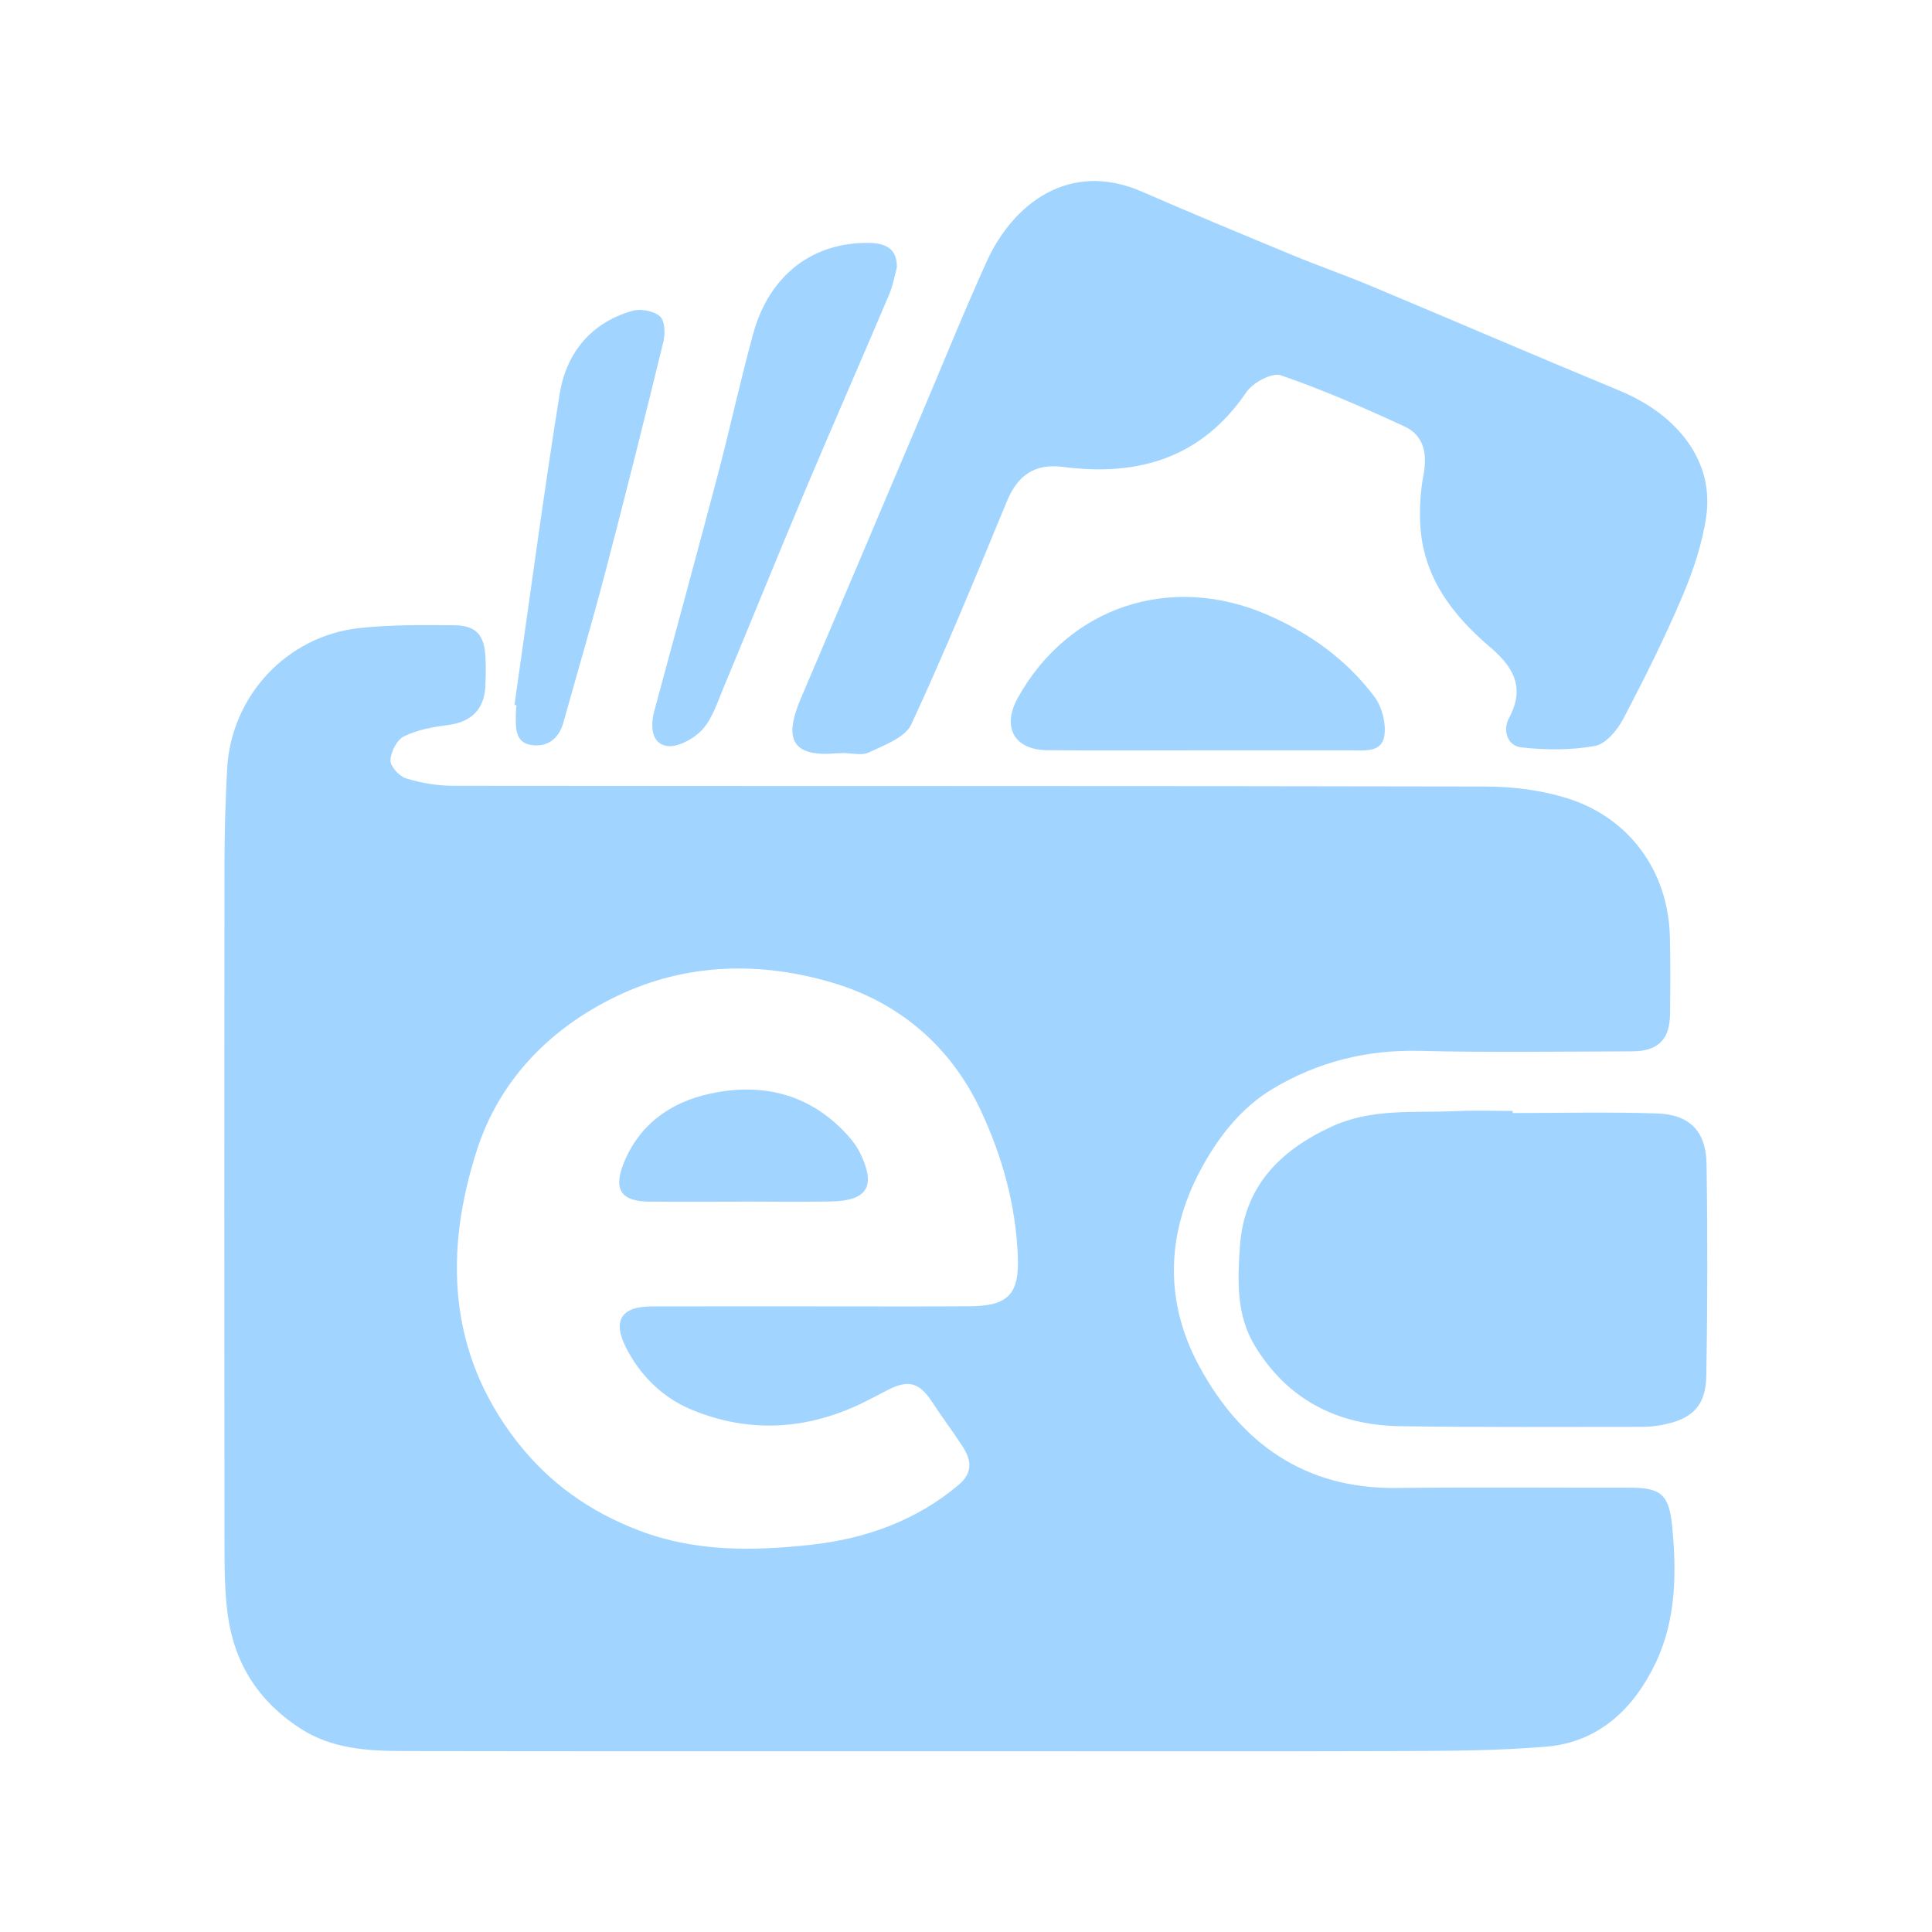 <?xml version="1.0" encoding="UTF-8" standalone="no"?><!DOCTYPE svg PUBLIC "-//W3C//DTD SVG 1.1//EN" "http://www.w3.org/Graphics/SVG/1.1/DTD/svg11.dtd"><svg width="100" height="100" viewBox="0 0 100 100" version="1.1" xmlns="http://www.w3.org/2000/svg" xmlns:xlink="http://www.w3.org/1999/xlink" xml:space="preserve" xmlns:serif="http://www.serif.com/" style="fill-rule:evenodd;clip-rule:evenodd;stroke-linejoin:round;stroke-miterlimit:1.414;"><g><path d="M50.186,67.613C47.458,67.628 44.73,67.617 42.001,67.617C39.239,67.617 36.478,67.613 33.716,67.62C32.187,67.623 31.694,68.332 32.383,69.713C33.115,71.182 34.293,72.34 35.785,72.96C38.797,74.212 41.822,74.016 44.752,72.564C45.168,72.358 45.577,72.133 45.993,71.923C47.034,71.399 47.603,71.575 48.243,72.561C48.749,73.34 49.313,74.082 49.818,74.86C50.281,75.571 50.372,76.225 49.604,76.87C47.382,78.736 44.748,79.656 41.952,79.96C38.982,80.282 36.004,80.334 33.092,79.224C30.522,78.246 28.416,76.753 26.745,74.601C23.158,69.979 22.999,64.772 24.683,59.535C25.839,55.937 28.42,53.244 31.922,51.561C35.57,49.809 39.424,49.771 43.126,50.876C46.497,51.883 49.181,54.108 50.753,57.455C51.885,59.866 52.575,62.366 52.683,65.027C52.764,66.985 52.18,67.602 50.186,67.613M84.361,77.001C80.333,77.007 76.305,76.97 72.278,77.017C67.524,77.072 64.227,74.694 62.074,70.718C60.281,67.41 60.346,63.925 62.135,60.566C63.035,58.877 64.227,57.347 65.867,56.362C68.184,54.972 70.735,54.324 73.49,54.393C77.15,54.485 80.814,54.426 84.475,54.418C85.822,54.415 86.43,53.807 86.442,52.477C86.455,51.146 86.467,49.814 86.433,48.483C86.346,45.032 84.283,42.299 81.093,41.309C79.754,40.894 78.29,40.713 76.883,40.71C59.073,40.672 41.264,40.692 23.454,40.672C22.638,40.672 21.797,40.528 21.017,40.288C20.666,40.18 20.197,39.666 20.21,39.352C20.227,38.916 20.545,38.291 20.914,38.111C21.606,37.773 22.417,37.627 23.194,37.527C24.372,37.376 25.064,36.729 25.121,35.537C25.146,35.04 25.155,34.538 25.13,34.04C25.073,32.858 24.65,32.371 23.487,32.362C21.859,32.349 20.217,32.331 18.603,32.508C14.836,32.92 11.958,36.028 11.756,39.803C11.669,41.431 11.62,43.063 11.619,44.693C11.608,56.544 11.608,68.395 11.62,80.246C11.621,81.376 11.641,82.518 11.796,83.634C12.147,86.128 13.401,88.074 15.534,89.459C17.189,90.532 19.047,90.631 20.912,90.635C30.533,90.653 40.154,90.643 49.775,90.644C57.398,90.644 65.021,90.661 72.643,90.635C75.106,90.626 77.577,90.612 80.026,90.408C82.77,90.18 84.575,88.417 85.693,86.08C86.763,83.841 86.79,81.374 86.543,78.925C86.386,77.367 85.954,76.998 84.361,77.001" style="fill:#a1d5ff;fill-rule:nonzero;"/><path d="M43.286,38.989C43.392,38.98 43.499,38.988 43.606,38.988L43.606,38.975C44.07,38.975 44.605,39.124 44.981,38.944C45.774,38.563 46.852,38.178 47.168,37.497C48.931,33.693 50.521,29.808 52.123,25.933C52.676,24.598 53.569,23.979 55.01,24.166C58.914,24.674 62.185,23.718 64.518,20.292C64.853,19.8 65.842,19.27 66.298,19.426C68.472,20.173 70.588,21.102 72.679,22.065C73.734,22.551 73.88,23.518 73.673,24.621C73.518,25.448 73.468,26.314 73.513,27.156C73.656,29.839 75.147,31.805 77.095,33.467C78.296,34.491 78.976,35.55 78.111,37.155C77.77,37.785 78.002,38.602 78.75,38.685C80.003,38.827 81.313,38.834 82.547,38.612C83.106,38.512 83.7,37.81 84.004,37.236C85.097,35.162 86.146,33.057 87.065,30.901C87.633,29.569 88.11,28.149 88.316,26.722C88.718,23.926 86.905,21.494 83.822,20.218C79.518,18.436 75.239,16.593 70.942,14.793C69.632,14.245 68.288,13.778 66.975,13.236C64.347,12.147 61.719,11.058 59.111,9.921C55.354,8.283 52.431,10.531 51.059,13.562C49.843,16.247 48.743,18.984 47.59,21.699C45.549,26.51 43.512,31.322 41.461,36.129C40.687,37.943 40.702,39.228 43.286,38.989" style="fill:#a1d5ff;fill-rule:nonzero;"/><path d="M88.33,60.227C88.303,58.556 87.45,57.688 85.783,57.633C83.292,57.548 80.794,57.611 78.299,57.611C78.299,57.574 78.299,57.539 78.298,57.502C77.334,57.502 76.366,57.466 75.402,57.51C73.225,57.611 71.016,57.347 68.924,58.313C66.224,59.56 64.387,61.428 64.177,64.525C64.056,66.286 63.986,68.078 64.956,69.67C66.659,72.469 69.251,73.769 72.455,73.819C76.648,73.885 80.842,73.852 85.036,73.854C85.367,73.855 85.702,73.817 86.027,73.755C87.589,73.455 88.291,72.78 88.319,71.205C88.383,67.546 88.389,63.885 88.33,60.227" style="fill:#a1d5ff;fill-rule:nonzero;"/><path d="M34.486,38.607C35.051,38.713 35.912,38.244 36.35,37.767C36.879,37.189 37.136,36.345 37.451,35.592C38.859,32.218 40.227,28.826 41.647,25.457C43.081,22.056 44.568,18.678 46.008,15.28C46.229,14.762 46.324,14.192 46.422,13.843C46.433,12.966 45.971,12.592 44.997,12.574C42.173,12.524 39.842,14.125 38.973,17.313C38.318,19.712 37.793,22.147 37.159,24.552C36.082,28.644 34.962,32.725 33.864,36.811C33.662,37.564 33.711,38.461 34.486,38.607" style="fill:#a1d5ff;fill-rule:nonzero;"/><path d="M65.616,31.83C60.633,29.655 55.336,31.362 52.687,36.11C51.841,37.629 52.487,38.815 54.206,38.831C56.875,38.854 59.544,38.838 62.212,38.838C64.775,38.838 67.337,38.838 69.9,38.838C70.609,38.839 71.524,38.972 71.656,38.074C71.751,37.43 71.527,36.574 71.133,36.051C69.697,34.151 67.828,32.795 65.616,31.83" style="fill:#a1d5ff;fill-rule:nonzero;"/><path d="M26.698,37.034C26.695,37.686 26.665,38.434 27.494,38.56C28.326,38.686 28.923,38.251 29.161,37.399C29.887,34.796 30.654,32.205 31.337,29.593C32.373,25.636 33.367,21.669 34.335,17.695C34.438,17.275 34.416,16.601 34.161,16.375C33.84,16.092 33.165,15.966 32.733,16.089C30.562,16.707 29.301,18.293 28.96,20.431C28.108,25.771 27.397,31.133 26.629,36.487C26.662,36.491 26.695,36.496 26.728,36.5C26.718,36.678 26.699,36.856 26.698,37.034" style="fill:#a1d5ff;fill-rule:nonzero;"/><path d="M43.917,58.809C41.98,56.636 39.503,56.018 36.765,56.605C34.697,57.047 33.043,58.223 32.249,60.294C31.75,61.592 32.187,62.182 33.572,62.195C35.167,62.211 36.763,62.199 38.359,62.199L38.359,62.193C39.921,62.193 41.483,62.221 43.045,62.187C44.902,62.145 45.345,61.393 44.533,59.707C44.377,59.383 44.157,59.079 43.917,58.809" style="fill:#a1d5ff;fill-rule:nonzero;"/></g></svg>